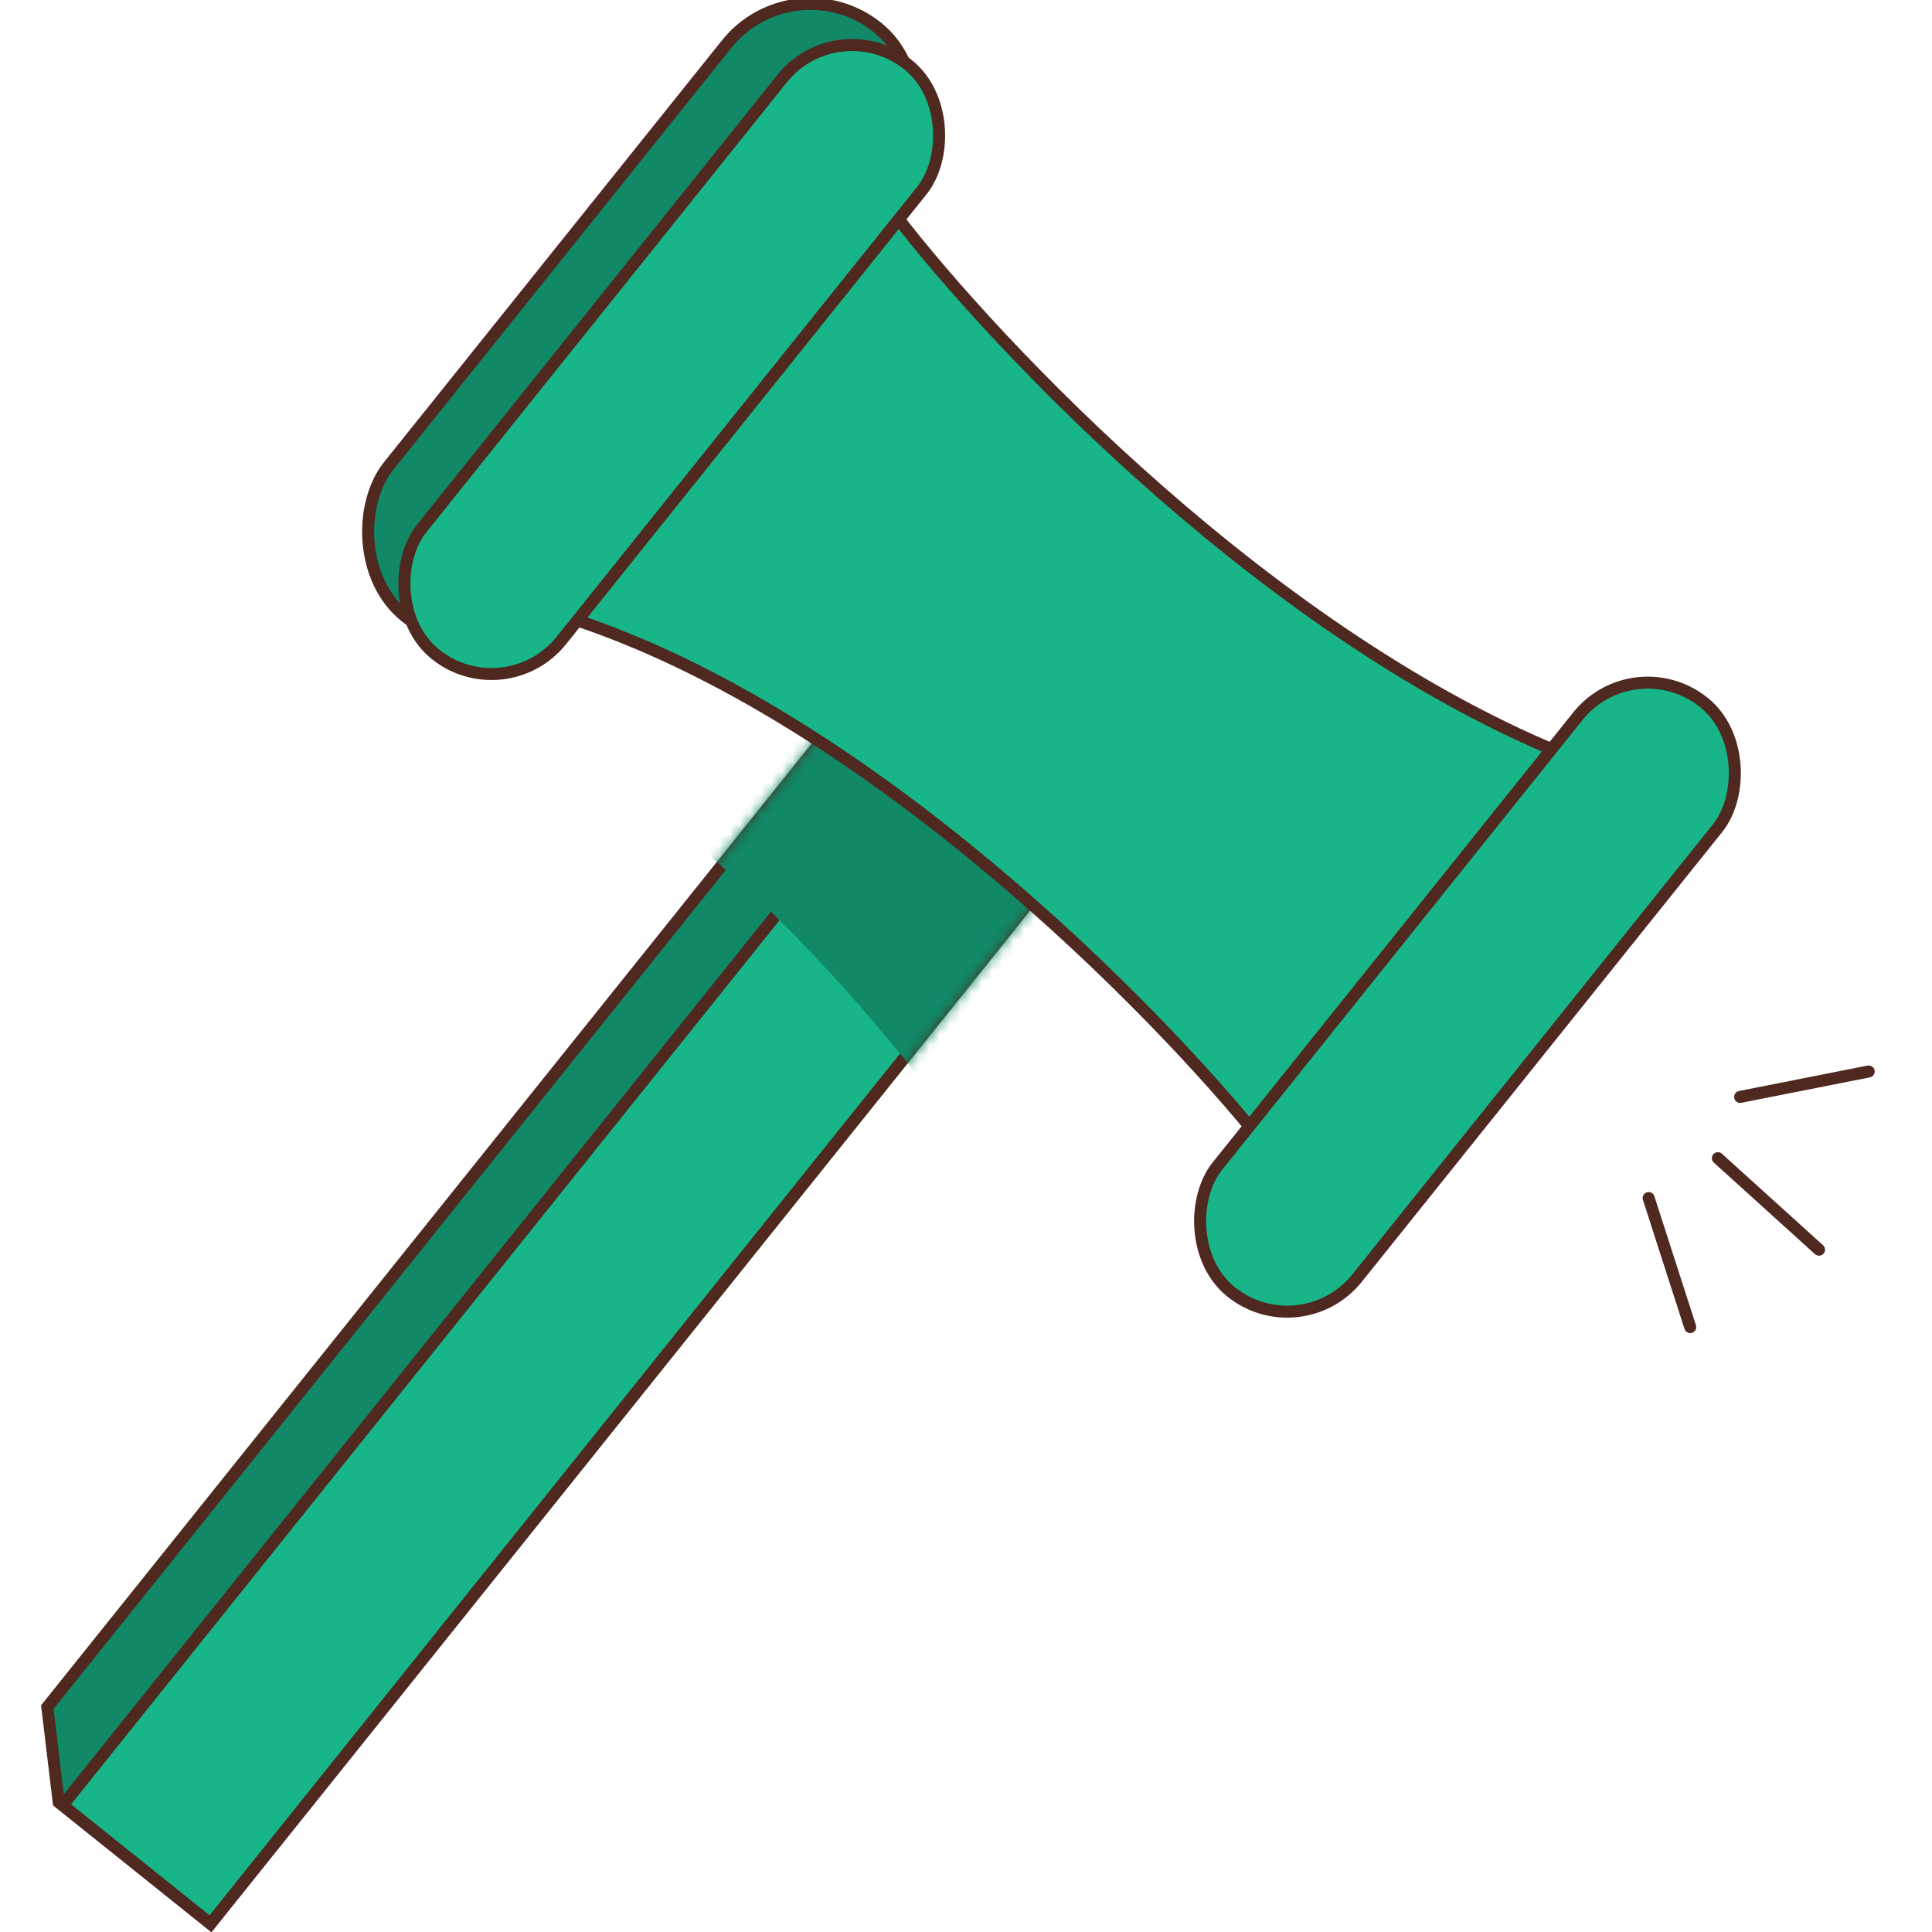 <svg width="184" height="184" viewBox="0 0 184 184" fill="none" xmlns="http://www.w3.org/2000/svg">
<g clip-path="url(#clip0_1000_10358)">
<path d="M98.433 85.381L20.046 183.211L5.59 171.628L4.506 162.581L78.908 69.725L93.946 70.39L98.433 85.381Z" fill="#118866" stroke="#4F281F" stroke-width="1.144"/>
<rect x="87.745" y="69.87" width="18.041" height="130.781" transform="rotate(38.704 87.745 69.87)" fill="#17B588" stroke="#4F281F" stroke-width="1.144"/>
<mask id="mask0_1000_10358" style="mask-type:alpha" maskUnits="userSpaceOnUse" x="3" y="69" width="97" height="116">
<path d="M98.433 85.381L20.046 183.211L5.59 171.628L4.506 162.581L78.908 69.725L93.946 70.39L98.433 85.381Z" fill="#17B588" stroke="#4F281F" stroke-width="1.144"/>
</mask>
<g mask="url(#mask0_1000_10358)">
<path d="M145.058 105.454C119.52 88.356 99.636 55.402 92.887 41.062L54.566 72.111C80.194 87.103 101.155 120.369 108.432 135.129L145.058 105.454Z" fill="#118866" style="mix-blend-mode:multiply"/>
</g>
<path d="M149.885 72.217C121.295 60.942 94.856 32.972 85.211 20.396L54.371 58.886C82.602 68.083 110.16 96.13 120.41 109.003L149.885 72.217Z" fill="#17B588" stroke="#4F281F" stroke-width="1.144" stroke-linecap="round"/>
<rect x="75.595" y="-3.774" width="20.432" height="71.897" rx="10.216" transform="rotate(38.704 75.595 -3.774)" fill="#118866" stroke="#4F281F" stroke-width="1.144"/>
<rect x="79.823" y="0.829" width="17.051" height="71.964" rx="8.526" transform="rotate(38.704 79.823 0.829)" fill="#17B588" stroke="#4F281F" stroke-width="1.144"/>
<rect x="155.606" y="61.556" width="17.051" height="71.964" rx="8.526" transform="rotate(38.704 155.606 61.556)" fill="#17B588" stroke="#4F281F" stroke-width="1.144"/>
<path d="M165.728 104.467L177.97 102.046M163.607 110.302L173.24 119.018M157.013 114.099L160.973 126.389" stroke="#4F281F" stroke-width="1.144" stroke-linecap="round"/>
</g>
<defs>
<clipPath id="clip0_1000_10358">
<rect width="184" height="184" fill="white"/>
</clipPath>
</defs>
</svg>
